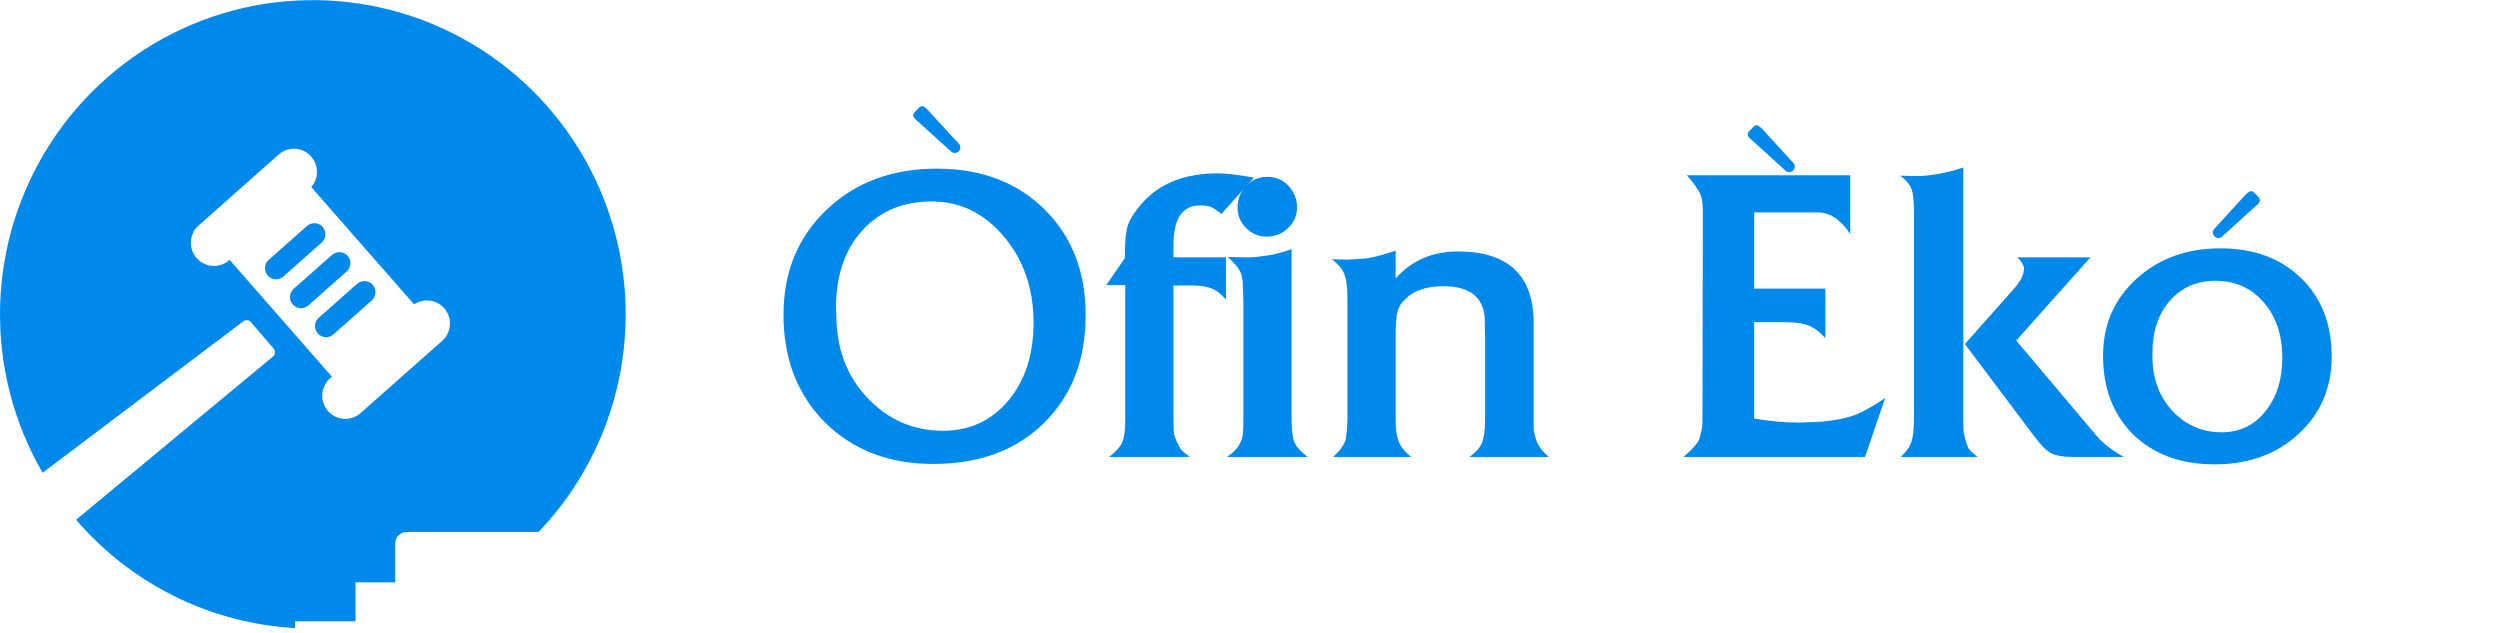 <svg width="154" height="39" viewBox="0 0 154 39" fill="none" xmlns="http://www.w3.org/2000/svg">
<g clip-path="url(#clip0_34180_1353)">
<path d="M129.548 21.914C129.548 20.006 130.234 18.425 131.608 17.174C132.981 15.923 134.706 15.298 136.781 15.298C138.825 15.298 140.478 15.907 141.74 17.126C143.001 18.345 143.632 19.957 143.632 21.962C143.632 23.887 142.953 25.476 141.596 26.727C140.239 27.978 138.514 28.603 136.422 28.603C134.346 28.603 132.678 27.994 131.416 26.775C130.171 25.54 129.548 23.919 129.548 21.914ZM132.59 21.746V21.962C132.59 23.294 132.997 24.409 133.811 25.307C134.642 26.189 135.656 26.63 136.853 26.63C137.955 26.63 138.849 26.205 139.536 25.355C140.239 24.489 140.59 23.382 140.59 22.035C140.59 20.639 140.207 19.5 139.44 18.618C138.674 17.736 137.684 17.295 136.47 17.295C135.32 17.295 134.386 17.704 133.668 18.522C132.949 19.34 132.59 20.415 132.59 21.746Z" fill="#0089EB"/>
<path d="M117.061 10.822L117.995 10.846C118.889 10.846 119.871 10.67 120.941 10.317V25.812C120.941 26.053 120.941 26.237 120.941 26.366C120.941 26.494 120.973 26.703 121.037 26.991C121.117 27.28 121.197 27.497 121.277 27.641C121.372 27.769 121.556 27.938 121.828 28.146H117.085C117.404 27.858 117.62 27.561 117.732 27.256C117.843 26.935 117.899 26.454 117.899 25.812V13.036C117.899 12.378 117.851 11.921 117.756 11.664C117.66 11.392 117.428 11.111 117.061 10.822ZM121.037 21.193L123.983 17.872C124.446 17.375 124.678 16.934 124.678 16.549C124.678 16.356 124.542 16.124 124.271 15.851H128.774L124.199 20.976L129.109 26.799C129.54 27.312 130.115 27.761 130.834 28.146H127.648C127.073 28.146 126.634 28.066 126.331 27.906C126.043 27.745 125.708 27.408 125.325 26.895L121.037 21.193Z" fill="#0089EB"/>
<path d="M103.697 28.146C104.176 27.745 104.495 27.4 104.655 27.112C104.703 26.967 104.751 26.791 104.799 26.582C104.847 26.374 104.871 26.189 104.871 26.029L104.895 12.988C104.895 12.539 104.839 12.186 104.727 11.929C104.615 11.672 104.344 11.295 103.913 10.798H113.973V14.407C113.382 13.525 112.719 13.084 111.985 13.084H111.05H108.056V17.776H112.44V20.832C112.12 20.463 111.785 20.206 111.434 20.062C111.082 19.917 110.595 19.845 109.973 19.845H108.056V25.788C108.727 25.884 109.238 25.949 109.589 25.981C109.957 26.013 110.38 26.029 110.859 26.029L112.152 25.981C113.03 25.901 113.725 25.764 114.236 25.572C114.747 25.379 115.378 25.026 116.128 24.513L114.883 28.146H103.697Z" fill="#0089EB"/>
<path d="M82.043 15.971L82.977 15.995L84.126 15.923C84.446 15.875 84.717 15.819 84.941 15.755C85.18 15.691 85.524 15.586 85.971 15.442V17.15C86.961 16.044 88.238 15.49 89.803 15.49C92.917 15.49 94.474 16.966 94.474 19.917V25.812V26.366C94.474 26.494 94.49 26.614 94.522 26.727C94.554 26.839 94.578 26.927 94.594 26.991C94.721 27.424 94.993 27.809 95.408 28.146H90.522C90.905 27.874 91.16 27.585 91.288 27.28C91.416 26.975 91.48 26.486 91.48 25.812V20.687L91.456 19.484C91.312 18.249 90.466 17.631 88.917 17.631C87.879 17.631 87.104 17.888 86.593 18.401C86.338 18.626 86.17 18.883 86.09 19.171C86.011 19.444 85.971 19.941 85.971 20.663V25.812C85.971 26.406 86.034 26.871 86.162 27.208C86.29 27.529 86.546 27.841 86.929 28.146H82.114C82.274 28.002 82.394 27.882 82.474 27.785C82.569 27.673 82.625 27.601 82.641 27.569C82.785 27.36 82.873 27.184 82.905 27.039L82.977 26.414L83.001 25.812V18.45C83.001 17.744 82.945 17.238 82.833 16.934C82.721 16.613 82.458 16.292 82.043 15.971Z" fill="#0089EB"/>
<path d="M75.585 28.146C75.985 27.874 76.256 27.585 76.4 27.28C76.496 27.088 76.552 26.879 76.567 26.654C76.584 26.43 76.591 26.149 76.591 25.812V18.546L76.567 17.8C76.567 17.303 76.512 16.95 76.4 16.741C76.304 16.517 76.049 16.212 75.633 15.827L76.687 15.851H76.951C77.222 15.851 77.494 15.827 77.765 15.779C78.356 15.715 78.955 15.57 79.562 15.346V25.812C79.562 26.47 79.617 26.943 79.729 27.232C79.841 27.505 80.112 27.809 80.544 28.146H75.585ZM76.232 12.795C76.232 12.266 76.408 11.817 76.759 11.448C77.11 11.079 77.549 10.894 78.076 10.894C78.588 10.894 79.019 11.079 79.37 11.448C79.721 11.817 79.897 12.266 79.897 12.795C79.897 13.276 79.713 13.694 79.346 14.046C78.979 14.399 78.54 14.576 78.029 14.576C77.534 14.576 77.11 14.399 76.759 14.046C76.408 13.694 76.232 13.276 76.232 12.795Z" fill="#0089EB"/>
<path d="M68.143 17.559L69.293 15.899V15.586C69.293 14.832 69.357 14.255 69.484 13.854C69.628 13.453 69.908 13.02 70.323 12.555C71.393 11.303 72.966 10.678 75.041 10.678C75.536 10.678 76.271 10.766 77.245 10.943L75.233 13.18C74.962 12.956 74.746 12.811 74.586 12.747C74.427 12.683 74.211 12.651 73.94 12.651C72.838 12.651 72.287 13.453 72.287 15.057V15.851H75.52V18.45C75.249 18.161 75.049 17.984 74.922 17.92C74.602 17.696 74.091 17.583 73.389 17.583H72.287V25.812C72.287 26.149 72.295 26.43 72.311 26.654C72.343 26.879 72.439 27.136 72.598 27.424C72.662 27.569 72.758 27.705 72.886 27.833C73.029 27.946 73.165 28.05 73.293 28.146H68.311C68.726 27.841 68.997 27.545 69.125 27.256C69.253 26.967 69.317 26.486 69.317 25.812V17.559H68.143Z" fill="#0089EB"/>
<path d="M48.264 19.388C48.264 16.757 49.15 14.6 50.923 12.915C52.695 11.231 54.955 10.389 57.701 10.389C60.432 10.389 62.644 11.223 64.336 12.891C66.029 14.56 66.875 16.733 66.875 19.412C66.875 22.171 66.013 24.393 64.288 26.077C62.58 27.745 60.312 28.579 57.486 28.579C54.771 28.579 52.552 27.729 50.827 26.029C49.118 24.312 48.264 22.099 48.264 19.388ZM51.498 18.955L51.522 19.436C51.522 21.473 52.16 23.166 53.438 24.513C54.715 25.86 56.264 26.534 58.085 26.534C59.729 26.534 61.071 25.917 62.109 24.681C63.147 23.446 63.666 21.842 63.666 19.869C63.666 17.784 63.059 16.019 61.845 14.576C60.632 13.132 59.147 12.41 57.39 12.41C55.618 12.41 54.188 13.012 53.102 14.215C52.033 15.402 51.498 16.982 51.498 18.955Z" fill="#0089EB"/>
<path d="M56.632 7.561L58.612 9.357C58.675 9.403 58.752 9.426 58.83 9.422C58.908 9.418 58.982 9.388 59.041 9.336C59.099 9.284 59.138 9.213 59.151 9.136C59.165 9.059 59.151 8.979 59.113 8.911L57.353 6.991C57.132 6.748 56.851 6.39 56.633 6.614L56.401 6.847C56.126 7.126 56.254 7.244 56.632 7.561Z" fill="#0089EB"/>
<path d="M108.035 8.737L110.015 10.537C110.078 10.584 110.155 10.607 110.233 10.603C110.311 10.599 110.385 10.568 110.444 10.516C110.502 10.464 110.541 10.394 110.555 10.316C110.568 10.239 110.554 10.16 110.516 10.091L108.759 8.167C108.538 7.924 108.257 7.566 108.037 7.79L107.807 8.02C107.529 8.302 107.653 8.421 108.035 8.737Z" fill="#0089EB"/>
<path d="M138.839 12.794L136.857 14.594C136.794 14.64 136.717 14.663 136.639 14.66C136.561 14.656 136.487 14.625 136.428 14.573C136.37 14.521 136.331 14.451 136.318 14.373C136.304 14.296 136.318 14.217 136.356 14.148L138.114 12.224C138.336 11.981 138.615 11.623 138.835 11.848L139.065 12.08C139.344 12.361 139.215 12.477 138.839 12.794Z" fill="#0089EB"/>
<path d="M21.413 15.761C21.304 15.638 21.154 15.558 20.992 15.537C20.829 15.517 20.664 15.556 20.527 15.648C20.502 15.665 20.477 15.681 20.453 15.701L18.105 17.779L18.072 17.808C17.946 17.93 17.871 18.097 17.864 18.273C17.857 18.45 17.918 18.622 18.034 18.754C18.15 18.886 18.312 18.968 18.488 18.983C18.663 18.998 18.836 18.944 18.973 18.833L21.354 16.723C21.488 16.603 21.57 16.434 21.581 16.254C21.592 16.074 21.532 15.897 21.413 15.761Z" fill="#0089EB"/>
<path d="M19.872 13.978C19.764 13.854 19.614 13.775 19.451 13.754C19.288 13.733 19.123 13.772 18.986 13.865C18.96 13.88 18.936 13.898 18.913 13.918L16.566 15.998L16.532 16.027C16.405 16.149 16.33 16.316 16.323 16.493C16.315 16.669 16.376 16.842 16.492 16.974C16.608 17.107 16.771 17.189 16.946 17.204C17.121 17.219 17.295 17.165 17.432 17.054L19.813 14.943C19.88 14.884 19.934 14.812 19.974 14.731C20.013 14.651 20.036 14.563 20.042 14.473C20.047 14.384 20.035 14.294 20.006 14.209C19.977 14.124 19.932 14.046 19.872 13.978Z" fill="#0089EB"/>
<path d="M22.895 18.51C23.026 18.396 23.108 18.236 23.125 18.063C23.143 17.89 23.094 17.717 22.988 17.579C22.882 17.441 22.728 17.349 22.557 17.321C22.386 17.294 22.211 17.333 22.068 17.431C22.043 17.448 22.018 17.464 21.994 17.485L19.646 19.566L19.613 19.595C19.487 19.718 19.412 19.884 19.405 20.06C19.398 20.237 19.459 20.409 19.575 20.541C19.691 20.673 19.854 20.756 20.029 20.77C20.203 20.785 20.377 20.731 20.514 20.62L22.895 18.51Z" fill="#0089EB"/>
<path d="M18.173 38.271H21.899V35.873H24.344V33.474C24.344 33.288 24.418 33.11 24.549 32.979C24.68 32.847 24.857 32.773 25.042 32.773H33.173C35.655 30.176 37.367 26.935 38.116 23.414C38.865 19.894 38.623 16.233 37.415 12.843C36.208 9.454 34.083 6.469 31.28 4.226C28.477 1.982 25.107 0.569 21.548 0.143C17.99 -0.282 14.383 0.297 11.135 1.817C7.886 3.338 5.123 5.737 3.158 8.748C1.192 11.758 0.101 15.259 0.007 18.858C-0.087 22.457 0.82 26.011 2.625 29.121L14.974 19.802C15.044 19.745 15.133 19.716 15.223 19.724C15.314 19.731 15.397 19.773 15.457 19.841L16.852 21.466C16.912 21.535 16.943 21.624 16.939 21.715C16.935 21.805 16.895 21.891 16.829 21.953L4.688 32.017C6.374 33.982 8.438 35.586 10.755 36.732C13.072 37.878 15.595 38.544 18.173 38.689V38.271ZM14.14 16.003L14.071 16.065C13.786 16.296 13.423 16.408 13.058 16.377C12.693 16.346 12.355 16.174 12.112 15.899C11.87 15.623 11.743 15.264 11.758 14.896C11.773 14.529 11.928 14.181 12.192 13.926L17.166 9.519C17.436 9.279 17.787 9.151 18.147 9.161C18.508 9.172 18.851 9.32 19.106 9.575C19.362 9.83 19.511 10.174 19.524 10.536C19.537 10.898 19.411 11.251 19.174 11.524L25.508 18.749C25.807 18.546 26.172 18.466 26.528 18.524C26.884 18.582 27.204 18.775 27.424 19.062C27.644 19.349 27.746 19.71 27.71 20.071C27.674 20.431 27.503 20.765 27.231 21.003L22.256 25.406C22.118 25.54 21.954 25.644 21.774 25.712C21.595 25.781 21.404 25.812 21.212 25.804C21.02 25.797 20.832 25.75 20.659 25.667C20.486 25.584 20.331 25.467 20.204 25.323C20.077 25.178 19.981 25.009 19.92 24.826C19.86 24.643 19.837 24.45 19.854 24.258C19.87 24.066 19.924 23.879 20.014 23.709C20.104 23.538 20.227 23.388 20.377 23.267L20.446 23.206L14.14 16.003Z" fill="#0089EB"/>
</g>
<defs>
<clipPath id="clip0_34180_1353">
<rect width="153.433" height="38.721" fill="white"/>
</clipPath>
</defs>
</svg>
